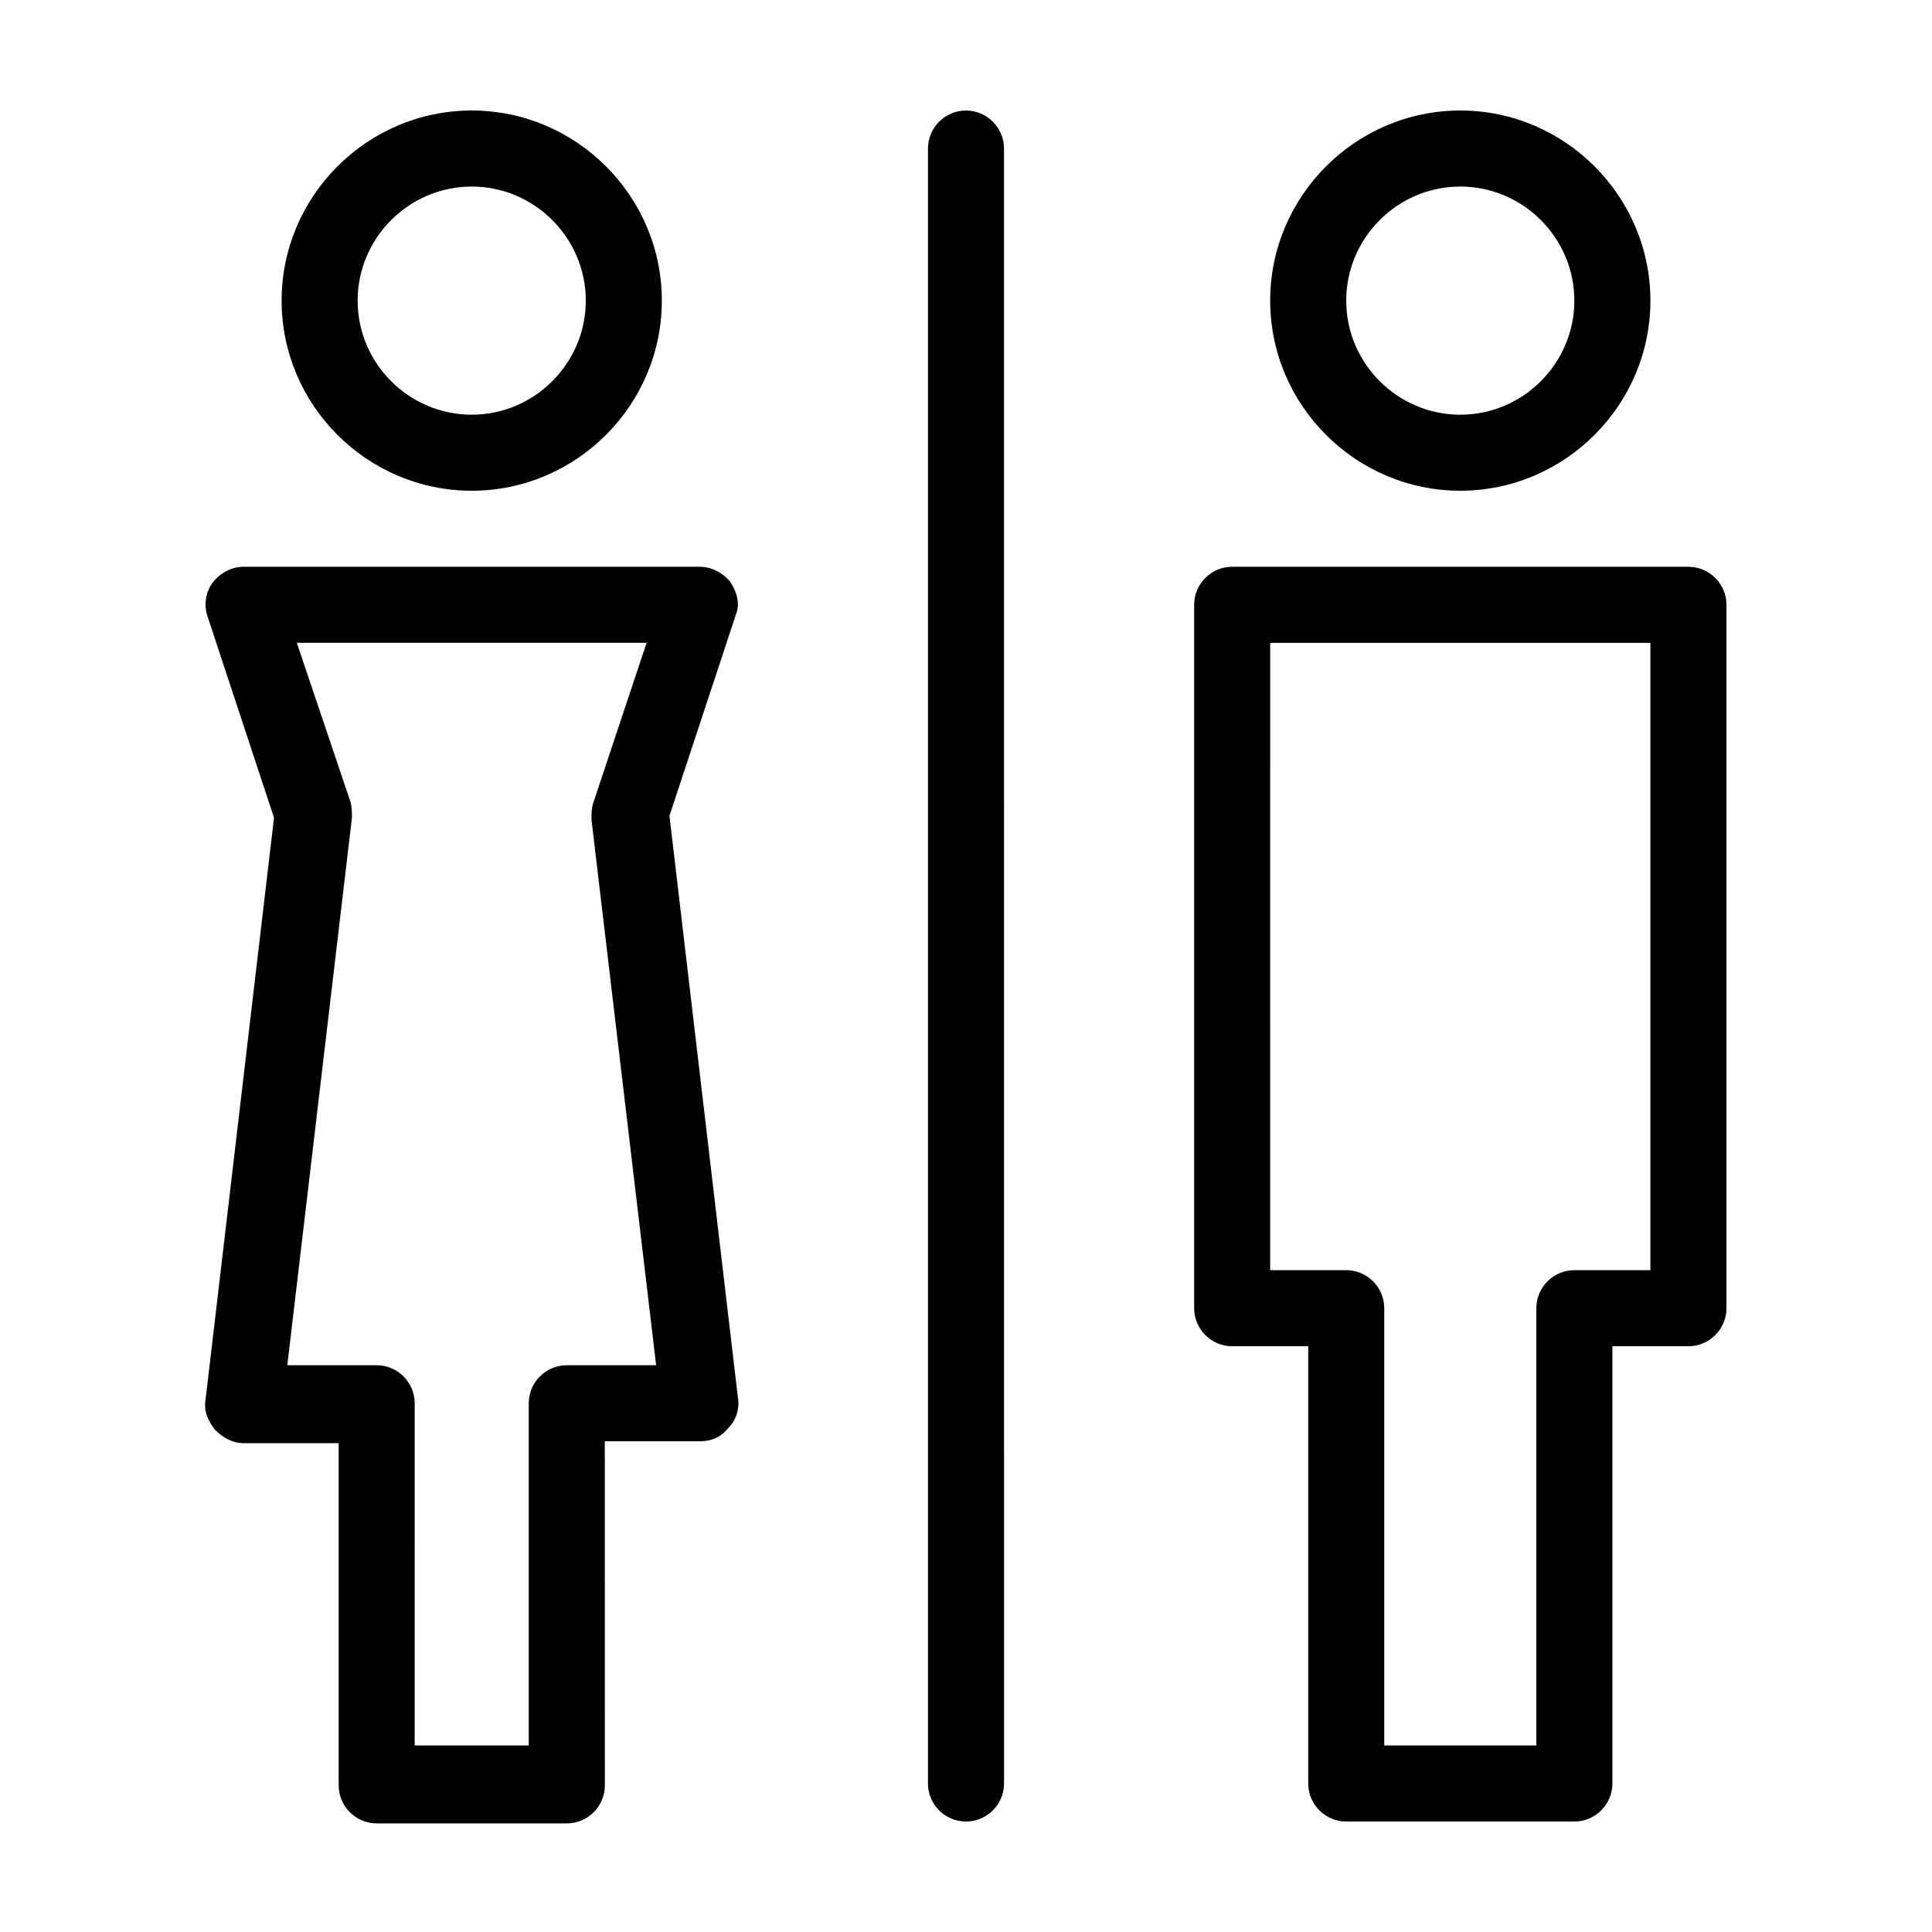 <?xml version="1.0" encoding="UTF-8"?>
<!-- Uploaded to: ICON Repo, www.svgrepo.com, Generator: ICON Repo Mixer Tools -->
<svg fill="#000000" width="800px" height="800px" version="1.1" viewBox="144 144 512 512" xmlns="http://www.w3.org/2000/svg">
 <g>
  <path d="m269.01 274.05c27.711 0 50.383-22.672 50.383-50.383 0-27.707-22.672-50.379-50.383-50.379-27.711 0-50.379 22.672-50.379 50.379 0 27.711 22.668 50.383 50.379 50.383zm0-80.609c16.625 0 30.23 13.602 30.23 30.23 0 16.625-13.602 30.23-30.23 30.23-16.625 0-30.23-13.602-30.23-30.23 0.004-16.629 13.605-30.23 30.23-30.23z"/>
  <path d="m337.53 298.23c-2.016-2.519-5.039-4.031-8.062-4.031h-120.91c-3.023 0-6.047 1.512-8.062 4.031s-2.519 6.047-1.512 9.07l17.633 53.402-18.133 154.16c-0.504 3.023 0.504 5.543 2.519 8.062 2.016 2.016 4.535 3.527 7.559 3.527h25.191v90.688c0 5.543 4.535 10.078 10.078 10.078h50.383c5.543 0 10.078-4.535 10.078-10.078l-0.012-91.195h25.191c3.023 0 5.543-1.008 7.559-3.527 2.016-2.016 3.023-5.039 2.519-8.062l-18.137-154.16 17.633-53.402c1.008-2.519 0.504-5.543-1.512-8.562zm-43.328 207.57c-5.543 0-10.078 4.535-10.078 10.078v90.688h-30.23l0.004-90.688c0-5.543-4.535-10.078-10.078-10.078h-23.68l17.129-145.1c0-1.512 0-3.023-0.504-4.535l-14.105-41.812h92.699l-14.105 42.32c-0.504 1.512-0.504 3.023-0.504 4.535l17.133 144.59z"/>
  <path d="m591.45 294.2h-120.91c-5.543 0-10.078 4.535-10.078 10.078v186.41c0 5.543 4.535 10.078 10.078 10.078h20.152v115.88c0 5.543 4.535 10.078 10.078 10.078h60.457c5.543 0 10.078-4.535 10.078-10.078l-0.004-115.88h20.152c5.543 0 10.078-4.535 10.078-10.078v-186.41c0-5.539-4.535-10.074-10.078-10.074zm-10.074 186.41h-20.152c-5.543 0-10.078 4.535-10.078 10.078v115.88h-40.305v-115.88c0-5.543-4.535-10.078-10.078-10.078h-20.152l0.004-166.25h100.76z"/>
  <path d="m530.99 274.05c27.711 0 50.383-22.672 50.383-50.383 0-27.707-22.672-50.379-50.383-50.379-27.707 0-50.379 22.672-50.379 50.379 0 27.711 22.672 50.383 50.379 50.383zm0-80.609c16.625 0 30.23 13.602 30.23 30.23 0 16.625-13.602 30.23-30.23 30.23-16.625 0-30.23-13.602-30.23-30.23 0.004-16.629 13.605-30.23 30.23-30.23z"/>
  <path d="m400 173.29c-5.543 0-10.078 4.535-10.078 10.078v433.28c0 5.543 4.535 10.078 10.078 10.078s10.078-4.535 10.078-10.078l-0.004-433.28c0-5.539-4.535-10.074-10.074-10.074z"/>
 </g>
</svg>
